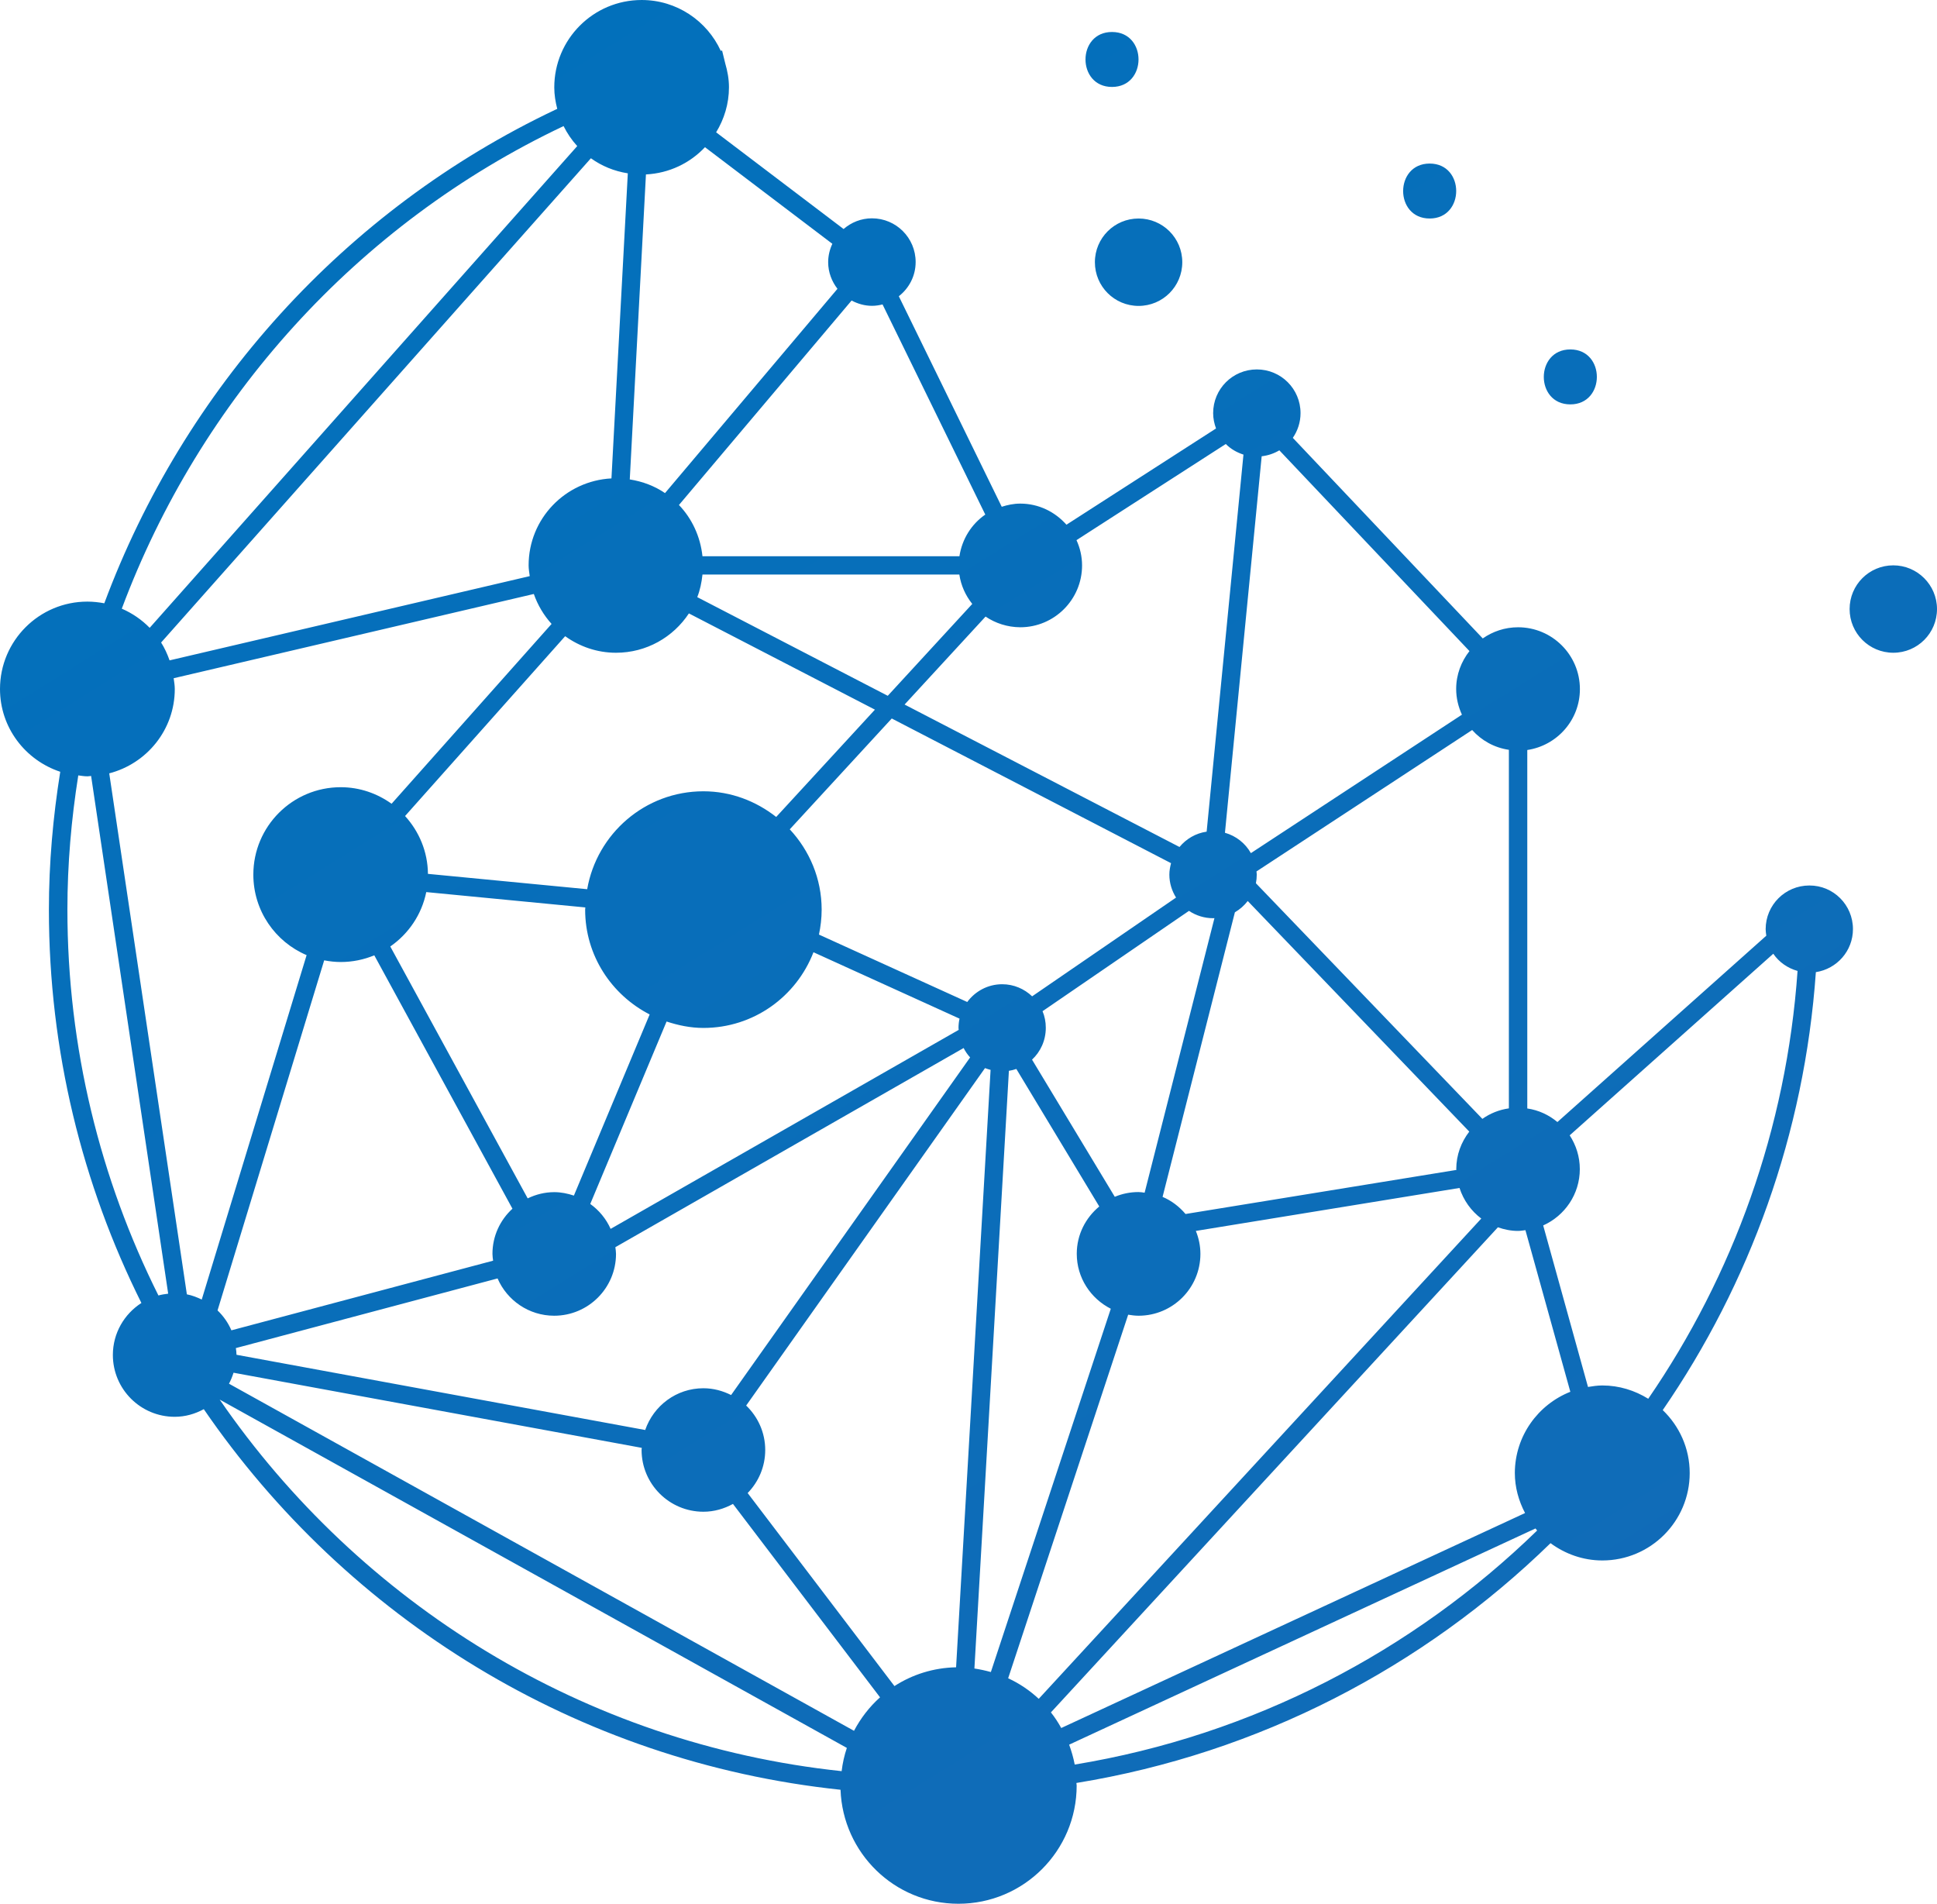 <?xml version="1.0" encoding="UTF-8"?>
<!DOCTYPE svg PUBLIC '-//W3C//DTD SVG 1.0//EN'
          'http://www.w3.org/TR/2001/REC-SVG-20010904/DTD/svg10.dtd'>
<svg height="2047.4" preserveAspectRatio="xMidYMid meet" version="1.0" viewBox="0.0 -0.0 2083.5 2047.4" width="2083.5" xmlns="http://www.w3.org/2000/svg" xmlns:xlink="http://www.w3.org/1999/xlink" zoomAndPan="magnify"
><linearGradient gradientUnits="userSpaceOnUse" id="a" x1="18744.488" x2="330.406" xlink:actuate="onLoad" xlink:show="other" xlink:type="simple" y1="29378.852" y2="-180.571"
  ><stop offset="0" stop-color="#ed1e79"
    /><stop offset="1" stop-color="#0071bc"
  /></linearGradient
  ><path d="M1224.7,235c26,0,47,21,47,47c0,26-21,47-47,47c-26,0-47-21-47-47C1177.7,256,1198.7,235,1224.7,235z M1993.1,999.2c0,23.5-17.3,42.8-39.9,46.3c-12.2,173.9-71.2,335.1-164.7,471c17.8,17.1,29,41,29,67.7c0,51.9-42.1,94-94,94 c-20.9,0-40.1-7.1-55.7-18.6c-136.8,133.3-313.3,225.9-510,257.9c0,0.9,0.3,1.8,0.3,2.7c0,70.3-57,127.2-127.2,127.2 c-68.7,0-124.3-54.6-126.8-122.6c-284-29.9-531.1-185.1-684.9-409.3c-9.4,5.1-19.9,8.2-31.3,8.2c-36.7,0-66.5-29.8-66.5-66.5 c0-23.5,12.3-44.1,30.7-55.9c-63.6-127.5-99.5-271.1-99.5-423c0-50.1,4.4-99.6,12.2-148.3C27.3,817.6,0,782.6,0,741 c0-51.9,42.1-94,94-94c6.2,0,12.3,0.7,18.2,1.8c85.4-229.5,257.7-423.1,485.6-531c0.5-0.2,1-0.4,1.6-0.7c-1.9-7.4-3.2-15.1-3.2-23.1 c0-51.9,42.1-94,94-94c37.8,0,70.3,22.5,85.1,54.7c0.5-0.1,1-0.3,1.4-0.4l3.4,13.9c2.4,8.2,4,16.7,4,25.7c0,17.8-5.2,34.3-13.8,48.4 l137.1,104c8.2-7.1,18.8-11.5,30.5-11.5c26,0,47,21,47,47c0,15-7.1,28.2-18.1,36.8L1077.5,545c6.3-2,12.9-3.4,19.9-3.4 c19.9,0,37.5,8.9,49.7,22.7L1308,460.8c-1.9-5.2-3.1-10.7-3.1-16.5c0-26,21-47,47-47c26,0,47,21,47,47c0,9.9-3.1,19-8.3,26.6 l204.3,215.7c10.8-7.5,23.8-12,38-12c36.7,0,66.5,29.8,66.5,66.5c0,33.3-24.6,60.7-56.6,65.5v385.5c12.3,1.8,23.3,7,32.4,14.6 l224.7-200.4c-0.3-2.3-0.7-4.6-0.7-7c0-26,21-47,47-47C1972.1,952.2,1993.1,973.2,1993.1,999.2z M1583.5,785.1l-232,152.1 c0.1,1.1,0.3,2.2,0.3,3.4c0,3.2-0.3,6.3-0.9,9.3l243.6,253.4c8.3-5.9,18-9.8,28.5-11.3V806.4 C1607.3,804.1,1593.6,796.4,1583.5,785.1z M1566.4,1257.4c0-15.3,5.3-29.1,14-40.4l-238.3-248c-3.8,4.9-8.4,9-13.8,12.1l-77.8,306.1 c9.7,4.1,18,10.5,24.7,18.4l291.4-47.4C1566.5,1257.9,1566.4,1257.7,1566.4,1257.4z M741,659.7c-16.8,25.5-45.6,42.3-78.4,42.3 c-20.5,0-39.2-6.7-54.7-17.8L435.7,877.6c15,16.5,24.4,38.2,24.6,62.2l171.3,16.5c10.4-59.7,62.3-105.3,125-105.3 c29.7,0,56.6,10.6,78.3,27.6l106.2-115.4L741,659.7z M954.9,748.3l90.9-98.8c-7.2-9-12.1-19.7-13.9-31.6H755.6 c-0.9,8.5-2.6,16.7-5.6,24.3L954.9,748.3z M1031,1105.5c0-3.4,0.4-6.8,1.1-10L875,1024.1c-18.4,47.6-64.3,81.4-118.4,81.4 c-13.9,0-27.1-2.8-39.6-6.9l-82.1,196.2c9.5,6.8,17.1,16,21.9,26.8l374.4-214C1031.1,1106.8,1031,1106.2,1031,1105.5z M419.8,1017.9 l147.8,270.9c8.7-4.2,18.3-6.7,28.6-6.7c7.4,0,14.4,1.5,21.1,3.7l81.5-194.8c-41-21.1-69.4-63.4-69.4-112.7c0-0.8,0.2-1.6,0.2-2.4 l-171.1-16.5C453.6,983.6,439.4,1004.3,419.8,1017.9z M535.2,1374.9l-281.5,74.9c0.3,2.4,0.7,4.7,0.7,7.2l439.6,80.9 c9-26.1,33.5-44.9,62.6-44.9c10.8,0,20.8,2.8,29.8,7.3l257.1-363.1c-2.8-3-5.1-6.4-7-10.1l-374.6,214.2c0.3,2.4,0.7,4.8,0.7,7.2 c0,36.7-29.8,66.5-66.5,66.5C568.9,1415,545.4,1398.5,535.2,1374.9z M1078,1058.5c12.5,0,23.8,5,32.2,13L1265,965.3 c-4.5-7.2-7.2-15.6-7.2-24.7c0-4.3,0.8-8.3,1.8-12.3L959.2,772.7L849.5,891.9c21.1,22.7,34.3,52.9,34.3,86.4 c0,9.2-1.1,18.2-2.9,26.8l159.5,72.5C1048.9,1066.1,1062.5,1058.5,1078,1058.5z M1110.1,1139.6l89,147.5c7.9-3.3,16.5-5.1,25.5-5.1 c2.3,0,4.4,0.4,6.6,0.7l75.1-295.3c-0.5,0-0.9,0.1-1.4,0.1c-9.6,0-18.5-2.9-26-7.9l-157.5,107.9c2.3,5.5,3.5,11.5,3.5,17.8 C1124.9,1119,1119.2,1131.1,1110.1,1139.6z M1317.6,895.6c12,3.4,21.9,11.3,27.9,21.9l227-148.9c-3.9-8.5-6.2-17.8-6.2-27.7 c0-15.4,5.5-29.5,14.3-40.7l-204.5-215.9c-5.7,3.4-12.1,5.6-19,6.4L1317.6,895.6z M1060.1,663.1L973,757.7l295.7,153.2 c7.2-8.7,17.4-14.8,29.2-16.5l39.6-405.5c-7.2-2.3-13.8-6.1-19-11.4l-160.6,103.4c3.8,8.3,6,17.5,6,27.2c0,36.7-29.8,66.5-66.5,66.5 C1083.6,674.5,1070.8,670.3,1060.1,663.1z M730.3,543.1c14,14.6,23,33.8,25.3,55.1H1032c2.8-18.5,13-34.6,27.8-44.8l-110.5-226 c-3.6,0.9-7.4,1.5-11.3,1.5c-8,0-15.4-2.2-22-5.7L730.3,543.1z M677.4,515.6c13.9,2.2,26.8,7.1,37.9,14.7l185.5-219.7 c-6.1-7.9-10-17.8-10-28.6c0-7.1,1.7-13.8,4.5-19.8l-137-103.9c-16.1,17.1-38.4,28-63.5,29.3L677.4,515.6z M173.3,691 c3.8,6,6.7,12.4,9.1,19.2l387.4-90.6c-0.5-3.8-1.2-7.6-1.2-11.6c0-50.2,39.5-90.9,89.1-93.5l17.6-328.1 c-14.7-2.3-28.2-7.9-39.7-16.2L173.3,691z M131,654.6c11.3,4.9,21.5,11.9,30,20.6l459.9-518.1c-5.9-6.4-10.8-13.7-14.7-21.5 c0,0,0,0,0,0C383.4,241.1,214.8,430.3,131,654.6z M180.9,1391.3L98,834.5c-1.4,0.1-2.6,0.4-4,0.4c-3.4,0-6.6-0.6-9.8-1 c-7.5,47.3-11.7,95.5-11.7,144.2c0,149.1,35.4,290,97.9,415.1C173.7,1392.3,177.3,1391.7,180.9,1391.3z M329.8,1027.2 c-33.7-14.3-57.3-47.7-57.3-86.6c0-51.9,42.1-94,94-94c20.4,0,39.2,6.7,54.7,17.8L593.3,671c-8.4-9.3-14.9-20.2-19.1-32.2 l-387.4,90.6c0.5,3.8,1.2,7.6,1.2,11.6c0,43.7-30,80.2-70.5,90.7l83.5,560.3c5.7,1.1,11,3.2,16,5.6L329.8,1027.2z M234,1409.3 c6.3,6,11.4,13.3,14.9,21.4l281.5-74.9c-0.3-2.4-0.7-4.8-0.7-7.3c0-19.3,8.3-36.5,21.5-48.6l-148.6-272.5 c-11.1,4.6-23.3,7.2-36.1,7.2c-6.1,0-12-0.7-17.8-1.8L234,1409.3z M910.9,1879.8l-674.6-374.6c150.5,218.7,391.7,370.2,669,399.6 C906.3,1896.2,908.2,1887.8,910.9,1879.8z M946.6,1825.4l-158.2-208c-9.5,5.2-20.2,8.4-31.8,8.4c-36.7,0-66.5-29.8-66.5-66.5 c0-0.7,0.2-1.4,0.2-2.2l-439.1-80.8c-1.3,4.1-2.9,8.1-4.9,11.8l672.3,373.3C925.8,1847.8,935.2,1835.6,946.6,1825.4z M1065.5,1150.6 c-2-0.6-4.1-1.1-6-1.9l-256.9,362.9c12.6,12.1,20.5,29,20.5,47.8c0,18-7.2,34.3-18.9,46.3l157.9,207.6 c19.2-12.4,41.9-19.7,66.3-20.2L1065.5,1150.6z M1065.8,1798.2l129-390.7c-21.6-11-36.6-33.2-36.6-59.1c0-20.6,9.5-38.7,24.2-50.9 l-89.2-147.9c-2.6,0.9-5.2,1.6-8,2l-37.1,642.8C1054.1,1795.3,1060,1796.6,1065.8,1798.2z M1593.3,1310.5 c-10.9-8.2-19.1-19.6-23.4-32.9l-283.6,46.2c3.1,7.7,4.9,16,4.9,24.7c0,36.7-29.8,66.5-66.5,66.5c-3.8,0-7.5-0.5-11.2-1.1 l-129.1,391c12.2,5.6,23.2,13.1,32.9,22.1L1593.3,1310.5z M1653.4,1646c-0.6-0.7-1.2-1.5-1.8-2.2L1150,1876.3c2.5,6.9,4.6,14,6,21.4 C1347.7,1866.2,1519.8,1775.9,1653.4,1646z M1689.1,1496.8l-48.3-173.8c-2.7,0.3-5.3,0.8-8,0.8c-7.6,0-14.8-1.5-21.6-3.9 l-480.8,521.7c4.2,5.3,7.8,10.8,11.1,16.8l498.9-231.2c-6.8-13-11-27.5-11-43.2C1629.6,1544.3,1654.3,1510.6,1689.1,1496.8z M1933.5,1044.2c-10.7-3-20-9.5-26.1-18.5l-219,195.3c6.8,10.4,10.9,22.9,10.9,36.3c0,27-16.2,50.2-39.4,60.6l48.2,173.7 c5-0.8,10.1-1.6,15.4-1.6c18.2,0,35,5.4,49.4,14.3C1864.1,1371.6,1921.6,1214.1,1933.5,1044.2z M2036.5,608c-26,0-47,21-47,47 c0,26,21,47,47,47c26,0,47-21,47-47C2083.5,629.1,2062.4,608,2036.5,608z M1196.1,93.5c38,0,38.1-59.1,0-59.1 C1158.1,34.4,1158.1,93.5,1196.1,93.5z M1689.1,434.9c38,0,38.1-59.1,0-59.1C1651.1,375.8,1651,434.9,1689.1,434.9z M1537.8,235 c38,0,38.1-59.1,0-59.1C1499.8,175.9,1499.7,235,1537.8,235z" fill="url(#a)"
/></svg
>
